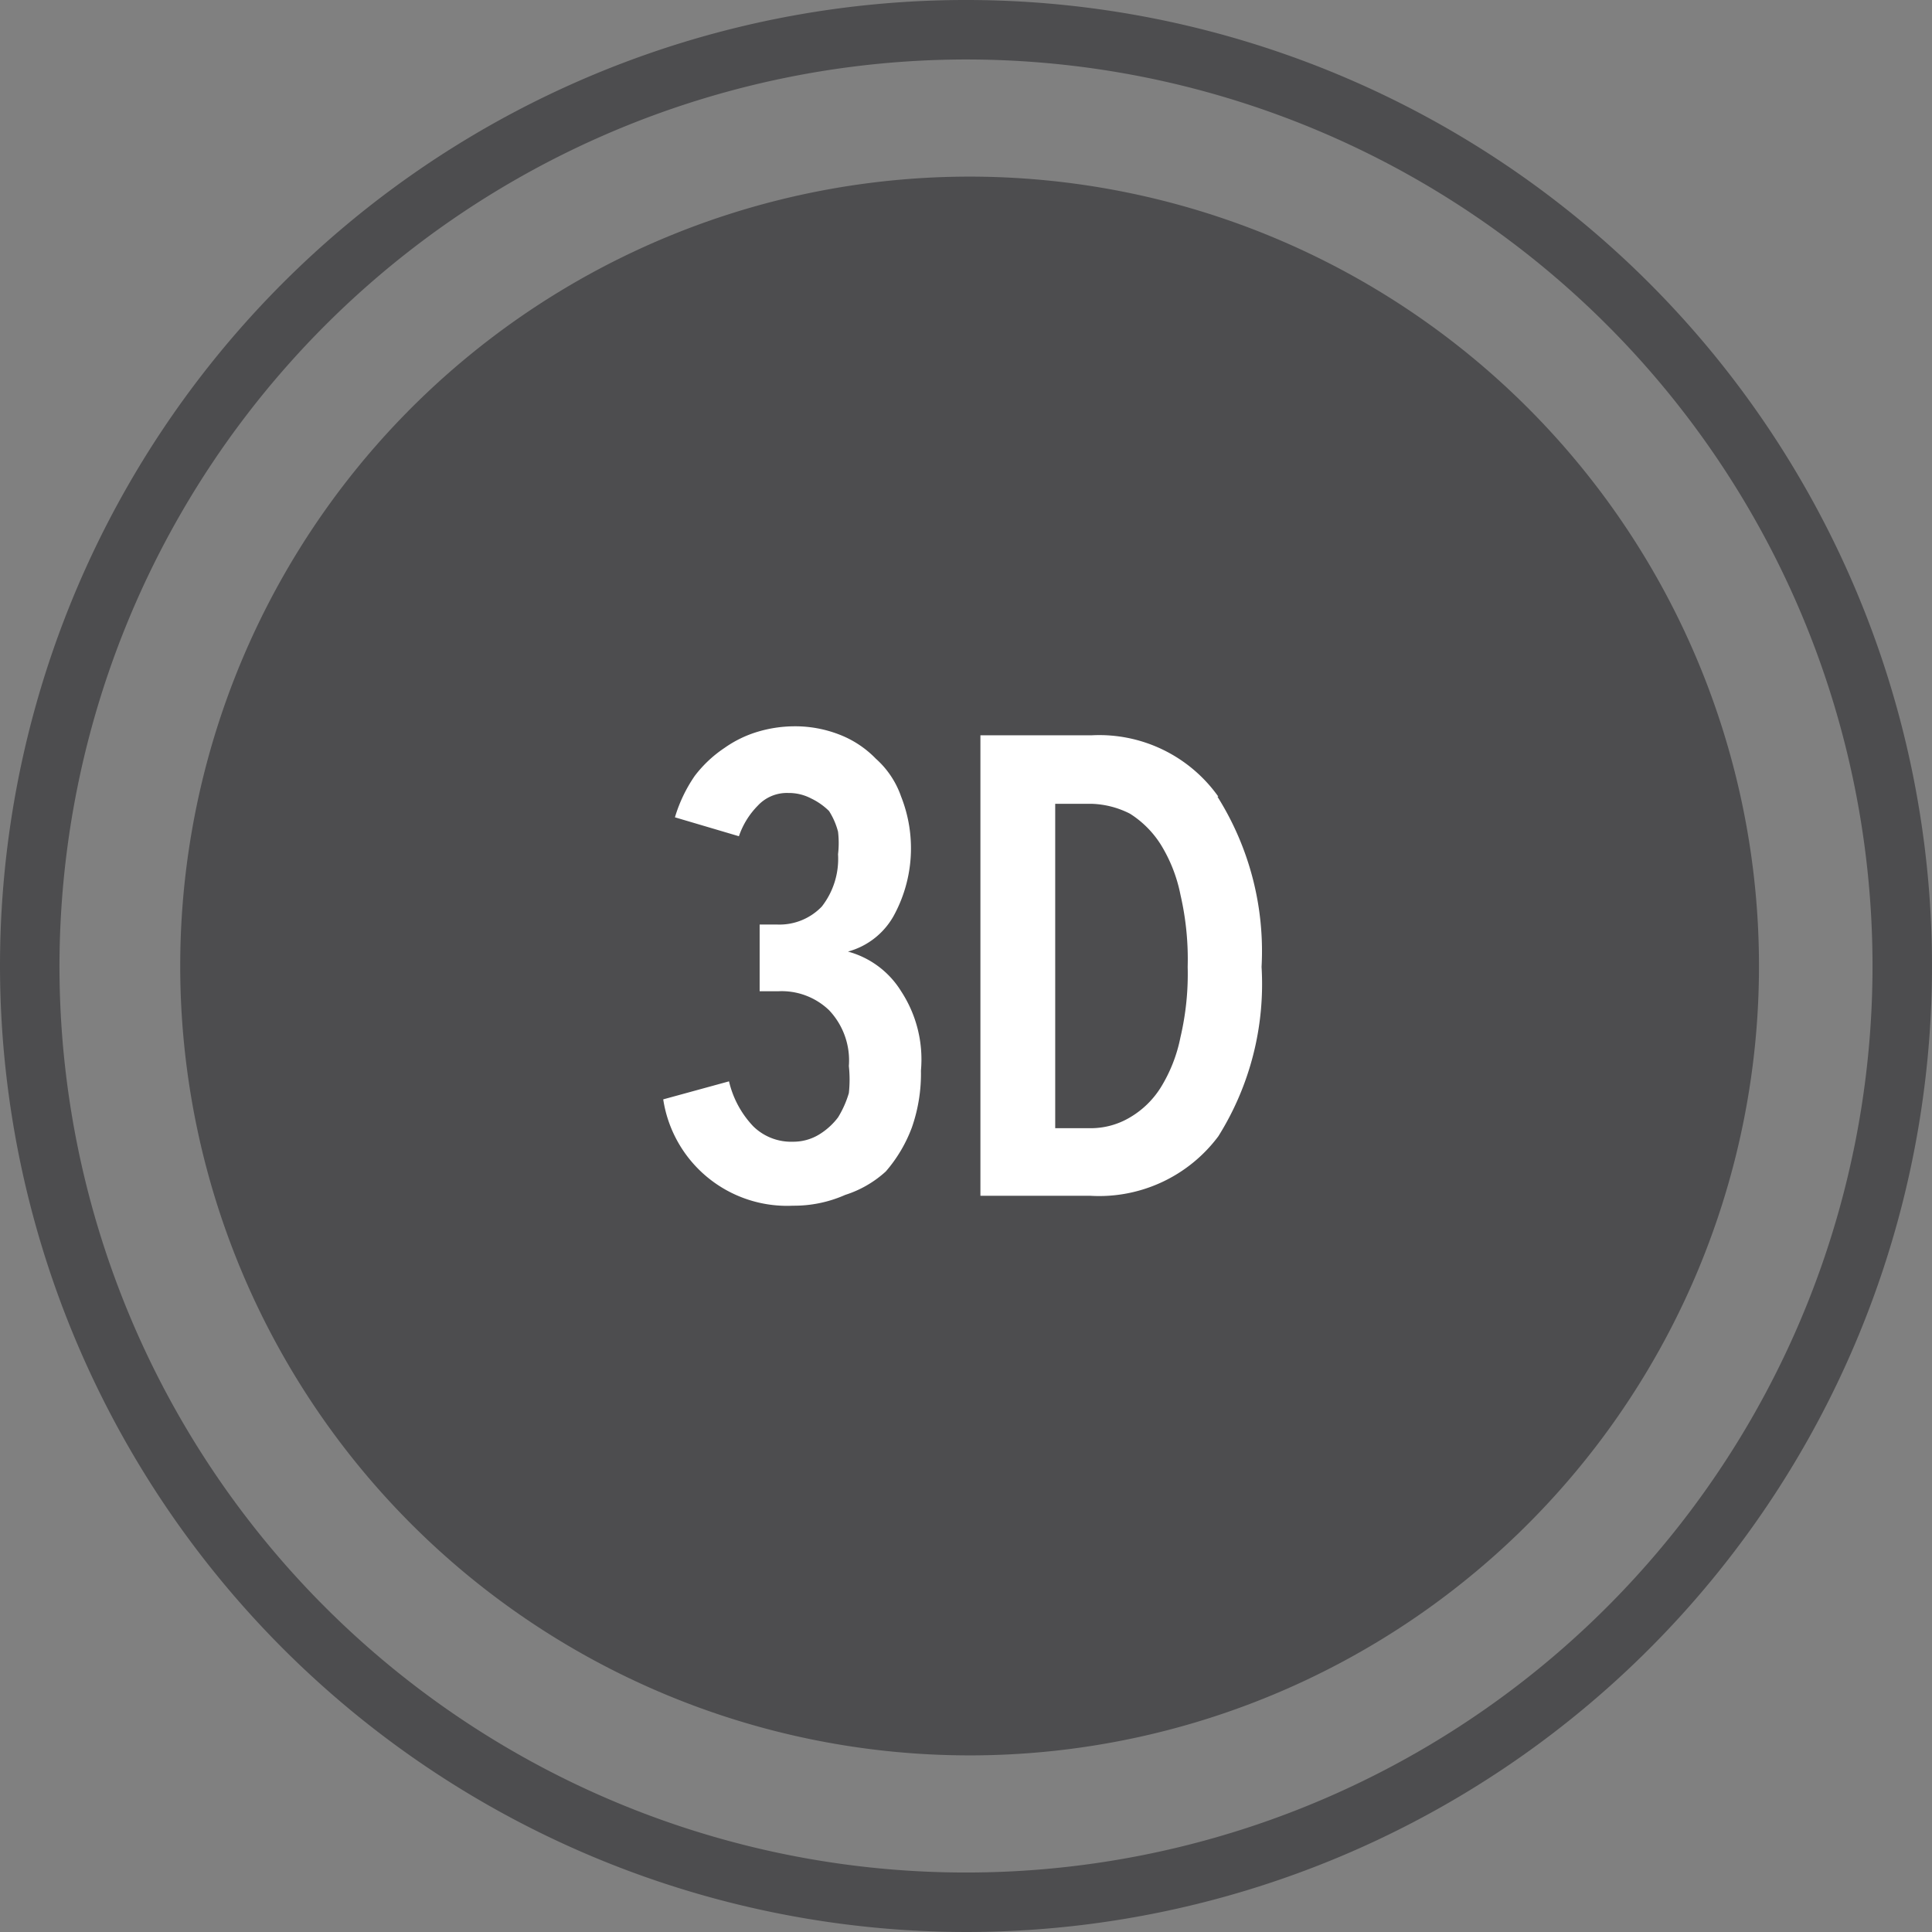 <svg xmlns="http://www.w3.org/2000/svg" xmlns:xlink="http://www.w3.org/1999/xlink" viewBox="0 0 21.44 21.44"><rect x="0" y="0" width="21.44" height="21.44" fill="#808080" stroke="none"/><defs><style>.cls-1{fill:none;}.cls-2{clip-path:url(#clip-path);}.cls-3{fill:#4d4d4f;}.cls-4{fill:#fff;}</style><clipPath id="clip-path"><rect class="cls-1" width="21.44" height="21.44"/></clipPath></defs><title>Risorsa 10</title><g id="Livello_2" data-name="Livello 2"><g id="Livello_1-2" data-name="Livello 1"><g class="cls-2"><path class="cls-3" d="M10.72,19.48A8.76,8.76,0,1,0,2,10.72a8.76,8.76,0,0,0,8.76,8.76"/><path class="cls-3" d="M10.72.66A10.06,10.06,0,1,1,.66,10.72,10.07,10.07,0,0,1,10.72.66m0,20.78A10.72,10.72,0,1,0,0,10.72,10.73,10.73,0,0,0,10.72,21.44"/><path class="cls-4" d="M13.1,11.51a1.68,1.68,0,0,1-.22.56,1,1,0,0,1-.34.33.85.85,0,0,1-.43.12h-.4V8.92h.4a1,1,0,0,1,.43.11,1.1,1.1,0,0,1,.34.34,1.68,1.68,0,0,1,.22.56,3.18,3.18,0,0,1,.08.8,3.07,3.07,0,0,1-.08.78m.42-2.67a1.62,1.62,0,0,0-1.41-.68H10.88v5.11H12.1a1.65,1.65,0,0,0,1.42-.66A3.18,3.18,0,0,0,14,10.73a3.22,3.22,0,0,0-.49-1.89M10,11a1,1,0,0,0-.59-.44v0a.83.83,0,0,0,.52-.42A1.56,1.56,0,0,0,10,8.84a1,1,0,0,0-.28-.42,1.13,1.13,0,0,0-.41-.27,1.35,1.35,0,0,0-.5-.09,1.44,1.44,0,0,0-.4.06,1.27,1.27,0,0,0-.37.18,1.37,1.37,0,0,0-.33.31,1.63,1.63,0,0,0-.22.46l.71.21a.89.89,0,0,1,.21-.34.44.44,0,0,1,.34-.14A.53.53,0,0,1,9,8.86.73.73,0,0,1,9.2,9a.8.8,0,0,1,.1.23,1.07,1.07,0,0,1,0,.25.86.86,0,0,1-.18.58.65.65,0,0,1-.49.2H8.43V11h.21a.76.76,0,0,1,.56.21.81.81,0,0,1,.22.62,1.39,1.39,0,0,1,0,.3,1.11,1.11,0,0,1-.12.27.76.76,0,0,1-.21.19.55.55,0,0,1-.29.08.6.6,0,0,1-.44-.17A1.08,1.08,0,0,1,8.09,12l-.73.2A1.39,1.39,0,0,0,8.8,13.38a1.4,1.4,0,0,0,.58-.12A1.21,1.21,0,0,0,9.83,13a1.59,1.59,0,0,0,.29-.49,1.81,1.81,0,0,0,.1-.63A1.38,1.38,0,0,0,10,11"/></g></g></g></svg>
